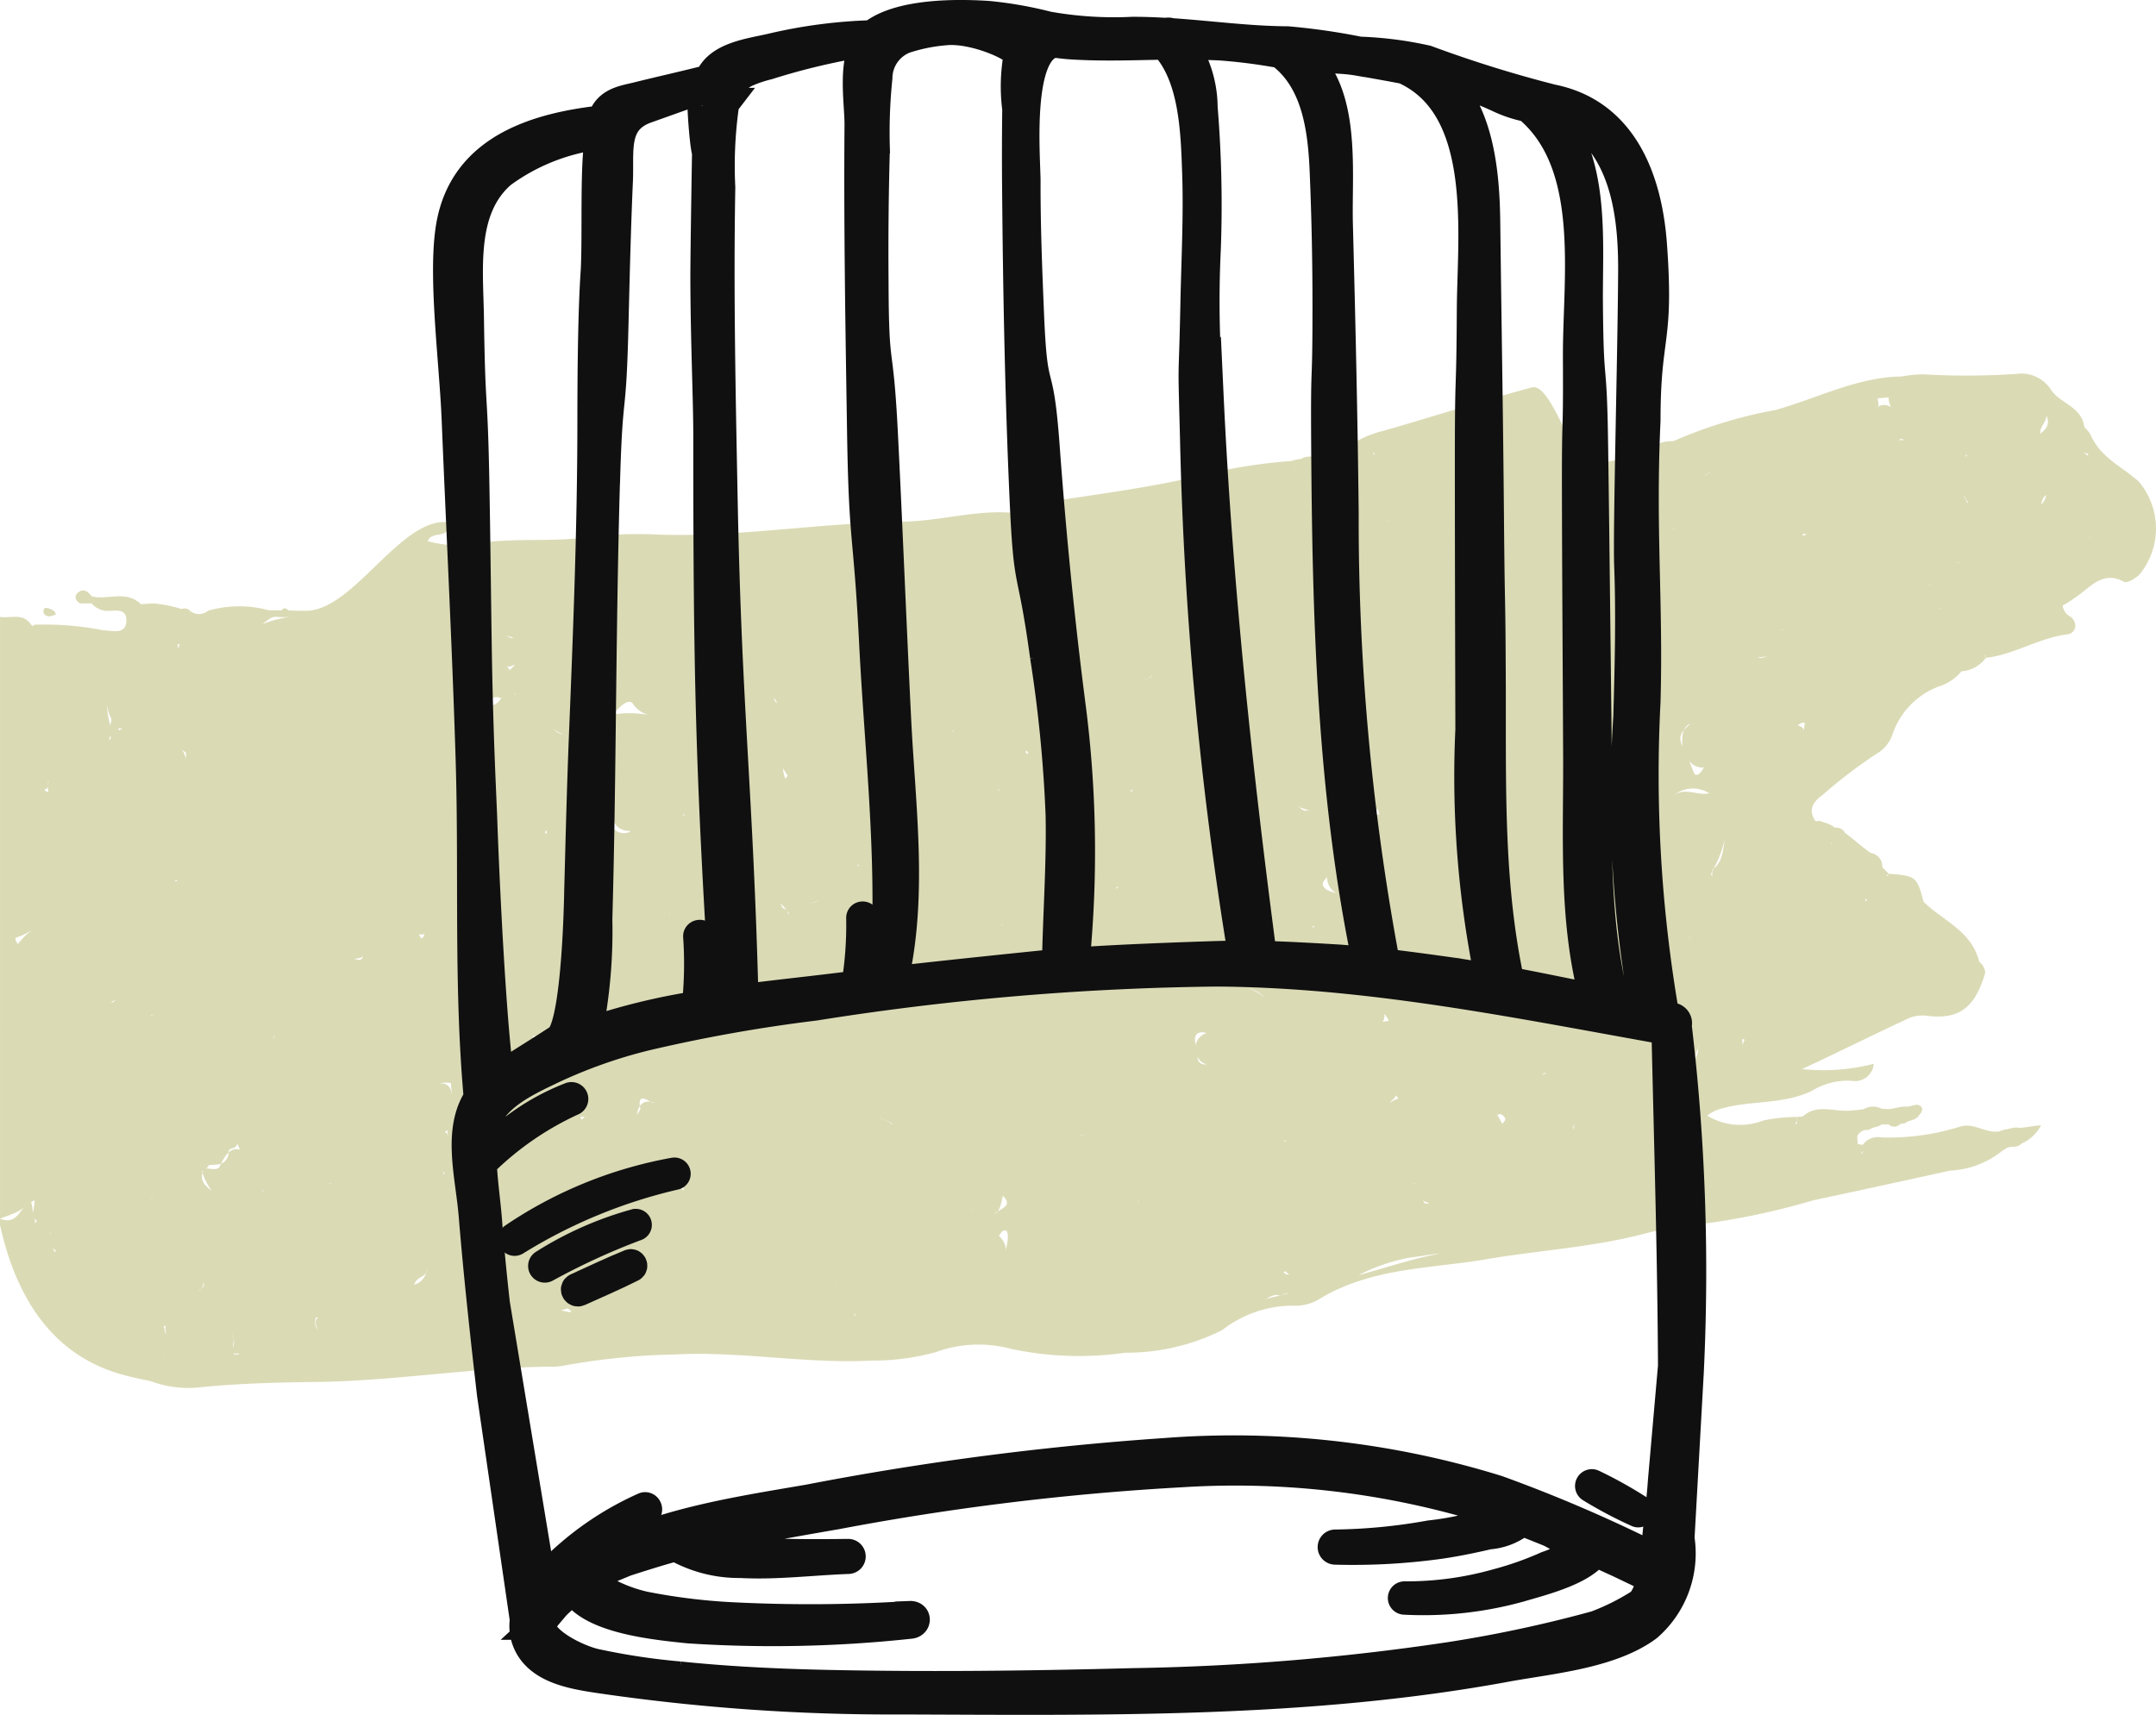 <svg xmlns="http://www.w3.org/2000/svg" width="85.014" height="67.633" viewBox="0 0 85.014 67.633">
  <g id="chef" transform="translate(0 0.604)">
    <g id="Group_4661" data-name="Group 4661" transform="translate(0 14.137)" opacity="0.4">
      <path id="Path_3726" data-name="Path 3726" d="M6.442,16.846c-.223,0-.464.052-.721.069a.444.444,0,0,1-.584,0l-.292-.069a2.985,2.985,0,0,1,1.631-.258.126.126,0,0,1,.052.172Z" transform="translate(32.297 -0.236)" fill="#a3a345" fill-rule="evenodd"/>
      <path id="Path_3727" data-name="Path 3727" d="M4.886,16.846a.667.667,0,0,0,.034-.258l.258.017A.3.3,0,0,1,4.886,16.846Z" transform="translate(32.96 -0.236)" fill="#a3a345" fill-rule="evenodd"/>
      <path id="Path_3728" data-name="Path 3728" d="M5.711,17.088a5.7,5.7,0,0,0-.79.034,2.755,2.755,0,0,1-.052-.515h.6A4.183,4.183,0,0,1,5.711,17.088Z" transform="translate(32.701 0.072)" fill="#a3a345" fill-rule="evenodd"/>
      <path id="Path_3729" data-name="Path 3729" d="M5.462,16.633a.615.615,0,0,1-.584.206A.559.559,0,0,1,5.462,16.633Z" transform="translate(32.83 0.303)" fill="#a3a345" fill-rule="evenodd"/>
      <g id="Group_4643" data-name="Group 4643" transform="translate(0 0)">
        <path id="Path_3730" data-name="Path 3730" d="M86.485,19.883l-.047.052h0l.047-.052c-.667-.6-1.521-.944-1.909-1.872a1.888,1.888,0,0,0-.233-.275c-.109-.824-.947-.91-1.319-1.477a1.387,1.387,0,0,0-1.35-.618,29.463,29.463,0,0,1-3.694.017,4.773,4.773,0,0,0-.838.086c-1.738.017-3.322.858-4.982,1.322a18,18,0,0,0-4,1.219c-.279.034-.543-.017-.73.275l.062.069h-.016l-.047-.069c-.248.017-.528-.017-.714.258l.047.052-.031.017-.016-.069c-.528.309-1.18.12-1.661.549V19.4h0v-.034c-.838.1-1.676-3.414-2.5-3.191-1.956.532-3.9,1.15-5.867,1.717a3.906,3.906,0,0,0-1.319.584c-.373.1-.854-.172-1.164.292.4,0,.792-.017,1.164-.034h0l-.062.034a1.243,1.243,0,0,0-1.1,0c-.186.223-.5.052-.73.223a1.871,1.871,0,0,0-.4.086,21.187,21.187,0,0,0-3.632.584c-1.863.446-3.756.687-5.634.979a1.54,1.54,0,0,0-1.149.567h.016c-1.738-.361-3.461.309-5.2.258-.155-.017-.264.12-.388.258l-.062.052-.093-.034c-.093.034-.093.1-.078.223l-.031-.034.109-.189a1.6,1.6,0,0,0-.776-.206c-2.685.137-5.324.532-7.994.446a16.049,16.049,0,0,0-2.732.086c-1.35.206-2.716.052-4.051.206h-.124a4.483,4.483,0,0,1-2.235-.034c.155-.412.73-.086.854-.584-.078-.052-.109-.172-.186-.172-1.832-.017-3.648,3.517-5.479,3.5-.233,0-.466,0-.7-.017a.138.138,0,0,0-.248,0h-.5a4.407,4.407,0,0,0-2.406.017.559.559,0,0,1-.714,0,.271.271,0,0,0-.31-.069H9.311a4.942,4.942,0,0,0-1.133-.223l-.466.034c-.574-.567-1.273-.155-1.94-.309-.155-.206-.341-.343-.574-.12-.124.137-.047.292.109.395h.466a.8.8,0,0,0,.543.292c.31.034.854-.172.823.429-.047.532-.574.343-.9.343a11.95,11.95,0,0,0-2.716-.223l-.078.052-.062-.052c-.326-.481-.792-.24-1.226-.309V48.952c.543.24.745-.189.978-.515-.124.206-.388.309-.978.515v.258c1.319,5.975,5.355,5.906,6.069,6.2a4.21,4.21,0,0,0,1.894.189c1.6-.155,3.213-.189,4.812-.206,3-.069,5.945-.567,8.94-.6a2.271,2.271,0,0,0,.481-.034,27.242,27.242,0,0,1,4.424-.446c2.592-.137,5.153.378,7.776.24a9.24,9.24,0,0,0,2.483-.326,4.94,4.94,0,0,1,2.98-.137,12.812,12.812,0,0,0,4.5.155,8.451,8.451,0,0,0,3.834-.893,4.532,4.532,0,0,1,2.918-.962,1.8,1.8,0,0,0,.931-.275c1.987-1.2,4.237-1.185,6.395-1.528,2.126-.378,4.268-.481,6.379-1.03a12.179,12.179,0,0,1,1.754-.326,28.378,28.378,0,0,0,4.936-1c1.785-.378,3.585-.773,5.386-1.168a3.563,3.563,0,0,0,2.111-.824v.034c.2-.258.512-.052.7-.275a1.566,1.566,0,0,0,.776-.721c-.295.017-.574.086-.869.1-.155-.052-.388.052-.574.069l-.2.069c-.528.086-.962-.326-1.49-.206a9.409,9.409,0,0,1-3.151.446.734.734,0,0,0-.745.292l-.2-.034-.016-.309a.415.415,0,0,1,.45-.24c.171-.137.357-.1.512-.223h.279a.311.311,0,0,0,.45-.017l.2-.034c.14-.12.357-.1.481-.24h.016l.031-.017h-.031c.171-.172.279-.378,0-.464-.14-.017-.326.086-.5.069-.217,0-.45.086-.652.1l-.279-.017a.722.722,0,0,0-.7.017,4.29,4.29,0,0,1-.466.051c-.667.086-1.366-.292-1.94.24l-.233.017v.275H72.95c.031-.086.093-.137.062-.275a6.886,6.886,0,0,0-1.319.137,2.5,2.5,0,0,1-2.22-.189,1.505,1.505,0,0,1,.388-.223c1.211-.412,2.53-.172,3.741-.755a2.681,2.681,0,0,1,1.583-.395.735.735,0,0,0,.854-.67,7.94,7.94,0,0,1-2.825.206c1.583-.738,2.918-1.408,4.253-2.026a1.5,1.5,0,0,1,.73-.069c1.211.137,1.832-.326,2.235-1.683V39.2a.661.661,0,0,0-.233-.378h0c-.31-1.236-1.444-1.614-2.2-2.369l.016.052c-.264-1.047-.31-1.065-1.381-1.15l-.047.086-.047-.017.093-.069L76.38,35.1a.544.544,0,0,0-.466-.567c-.341-.24-.652-.532-1.009-.79l-.031.052h0l.031-.052a.369.369,0,0,0-.31-.206.175.175,0,0,1-.171-.069,3.151,3.151,0,0,0-.559-.206c-.062.034-.124.034-.155-.034-.279-.446,0-.755.31-.979a19.7,19.7,0,0,1,2.111-1.614,1.416,1.416,0,0,0,.636-.738A3.058,3.058,0,0,1,78.6,27.97a1.859,1.859,0,0,0,.9-.6,1.308,1.308,0,0,0,.962-.532l-.062-.086h.031l.031.086c1.1-.12,2.1-.79,3.228-.927.264-.034.45-.378.124-.687a.572.572,0,0,1-.326-.446A4.576,4.576,0,0,0,84,24.45c.574-.378,1.055-1.065,1.894-.618.14.086.481-.137.621-.275A2.856,2.856,0,0,0,86.485,19.883Zm-21.932.086ZM4.3,50.257l-.062-.137c.031.034.093.052.124.137Zm-.2-.687v-.017c.047-.034.047-.069.109-.052C4.143,49.484,4.143,49.553,4.1,49.57Zm0,.7h0v0ZM84.5,19.093v.034l-.031.052Zm-15.6,23.8-.047.052-.078-.052a.8.8,0,0,0,.341-.687l.124-.172a1.516,1.516,0,0,0-.279.7ZM9.793,53.691l.016-.12Zm58.656-32.76h.016l-.078.017ZM19,50.944c-.016.343-.4.258-.512.618h0a.689.689,0,0,0,.5-.618ZM9.963,51.8c.155-.034.2-.172.217-.326C10.243,51.613,10.134,51.716,9.963,51.8ZM6.518,40.418l.2-.086-.093.086Zm37.547-9.34h.047l-.047.017.062.172-.062-.172h0v-.017Zm9.251,1.562c.233.309.326.189.5.24a4.653,4.653,0,0,0-.45-.154ZM82.868,20.415c-.155.052-.186.223-.233.378a.555.555,0,0,0,.2-.378Zm-4.594,3.5H78.3l-.093.052Zm-8.583,11.3.016.017c-.062.069-.016.155-.047.223l-.031-.086v-.017l.062-.137-.031-.017c.435-.275.435-.807.512-1.253A4.16,4.16,0,0,1,69.69,35.216Zm-16.468-.635ZM64.289,45.192a.46.46,0,0,0-.093.258C64.149,45.329,64.227,45.277,64.289,45.192ZM23.452,34.46Zm31.431,1.683c-.186-.086-.419-.086-.543-.292-.093-.172.078-.24.14-.378A.749.749,0,0,0,54.883,36.143ZM65,40.058v.086l-.093-.12Zm-3.6,5.168-.2-.361c.109-.069.217-.017.31.137C61.526,45.106,61.433,45.14,61.4,45.226ZM47.06,48.334l-.078-.189h0l.062.12ZM28.279,34.392l-.016.034v-.034Zm4.75-3.194.186.292-.093.12A1.575,1.575,0,0,1,33.028,31.2Zm13.224,4.687h0l-.078.069.016-.086Zm10.368,1.94a2,2,0,0,0-.993-.172,6.114,6.114,0,0,0,.993.1Zm8.118-7.4-.047-.017v-.017Zm-4.672,8.911-.031.086.031.052-.109.223.016-.069h0l.016-.069.047-.137v-.052l.016-.069Zm1.614-3.726h-.016v-.017Zm2.452-.79c-.124-.069-.2-.206-.341-.155v-.034A1.693,1.693,0,0,1,64.134,34.821Zm-3.353-2.507V32.16c.031-.086.109-.052.14-.052A.437.437,0,0,0,60.781,32.314Zm.838,3.314v-.017l.031.017Zm-7.947,5.151ZM51.81,43.732Zm-6.038.412v.017h-.016Zm3.958-2.507.093-.017a.618.618,0,0,0-.528.532v-.12C49.2,41.637,49.466,41.552,49.73,41.637Zm.016,1.236h-.124a.283.283,0,0,1-.248-.292A.586.586,0,0,0,49.745,42.874Zm-4.781,2.8a.276.276,0,0,0-.233,0C44.809,45.672,44.887,45.621,44.964,45.672Zm6.441-5.786a1.2,1.2,0,0,1,.621.343A2.045,2.045,0,0,0,51.406,39.886Zm5.51,1.271-.248.034a.313.313,0,0,0,.062-.309A.681.681,0,0,1,56.916,41.157ZM41.7,37.345v.034l-.047.034ZM70.016,24.519l.031.052Zm-3.477-.189a.318.318,0,0,1-.062.361C66.539,24.571,66.633,24.5,66.539,24.33Zm-1.257,1.442h-.14l-.016-.017h.109ZM53.951,37.482l-.062-.052H54ZM52,37.414l.031.069-.109-.052ZM39.485,38h0v.034h0ZM19.68,47.2h-.047l.031-.12ZM32.966,36.589l-.062-.052h.016c.155.069.233.275.357.378l-.047.034c0-.189-.155-.189-.233-.275Zm-.838,2.85h0Zm1.568.893Zm-19-3.795h0Zm2.033-1.957v0Zm4,7.177-.078.12.016-.12Zm-1.971-3.863-.093-.155a.363.363,0,0,0,.233-.017C18.857,37.809,18.857,37.912,18.764,37.894Zm1.18,5.718c0,.137.031.309.047.481-.047-.343-.217-.515-.543-.464A1.212,1.212,0,0,1,19.944,43.612Zm3.322-1.889-.031.086-.093-.017Zm-1.537-1.168-.031-.034h.031Zm-5.588-.446v-.017h.047Zm-5.557-3.142Zm2.375,4.79h.031l-.062.137Zm6.8,3.795h0c-.155.086.078-.189.047,0l.031.137Zm14.683-9.117c-.109-.017-.2.1-.31.1.093-.034.2-.034.264-.12Zm-3.089-3.589.047.017h-.031ZM17.926,31.593v-.017h.047Zm-1.444,7.023-.062.1c-.14.086-.217,0-.31-.017A.6.6,0,0,0,16.482,38.616ZM9.156,35.628l-.124.034.078-.069Zm15.925,9.426-.031-.12.171.017Zm3.337-.652v.051L28.4,44.4Zm8.925.841A.855.855,0,0,0,37,45.054l-.155-.1h0L36.94,45l-.093-.052.109.069.047.034a.985.985,0,0,1,.326.155l.016.034h0l.047.069Zm13.675.618h0Zm1.723.034.14-.017-.031.034Zm11.1-8.139V37.74l.047.017Zm1.444-.858h.031l-.031.069Zm2.747-4.516c.466-.532,1.055-.069,1.537-.206v.017A1.188,1.188,0,0,0,68.03,32.383Zm.419-2.163c-.14-.395.155-.567.357-.79h0c-.326.155-.341.532-.31.893Zm8.909-10.268-.016-.017h.016v.017ZM46.812,32.091l-.109.017.093-.069Zm-10.85,3.966.062-.069Zm-7.388.91v.017l-.078-.172ZM7.713,36.641h0l-.016.034H7.682Zm.466,4.31L8.1,40.933l.047-.017Zm7.031,6.628h-.031l.016-.052Zm12.51-5.34c0-.052-.14,0-.078-.086.031-.069.14.017.2-.034Zm29.243,2.146c.078-.12.2-.155.233-.292l.109.137C57.227,44.213,57.087,44.316,56.963,44.385Zm6.162-1.168-.2.086C63,43.269,63.047,43.183,63.125,43.217Zm1.18-5.46V37.74c.078.034.155-.017.217,0Zm4.812-3.451Zm.217-3.125c-.093.155-.248.378-.373.223l-.2-.5a.684.684,0,0,0,.636.258ZM71.46,26.82l-.031-.017c.171.1.295,0,.45-.051A1.252,1.252,0,0,1,71.46,26.82ZM56.466,32.778l.078.223c-.109.069-.217.017-.31.086A.566.566,0,0,0,56.466,32.778Zm-11.983.79h-.062l.031-.1ZM41.41,31.885l.016.034v.017Zm-4.8,5.34v-.017l.016.017Zm-.652-2.232h.047l.016.086Zm-4.843-4.842a.766.766,0,0,0-.528-.67h.047c.419,0,.341.446.5.635Zm-1.987,2.9h-.078L29.164,33ZM26.09,30.82a.653.653,0,0,1-.233-.395l-.062-.12c.14.1-.062-.034.062.1a.755.755,0,0,0,.233.412Zm.016.275.062.223c-.047.155-.124.069-.217.034C26.028,31.3,26.168,31.267,26.106,31.1Zm-4.92,3.211v-.052l.031.034ZM13.5,31.645l-.016-.017.016.017Zm-3.617-.292Zm-.4-.5a.8.8,0,0,0-.155-.395l.155.12C9.513,30.666,9.467,30.769,9.482,30.855ZM6.518,47.6Zm1.661.532v.017H8.07Zm1.94-1.047.047-.017c-.155.395.093.6.341.79A2.5,2.5,0,0,1,10.119,47.08Zm5,.5v-.052l.016.052h-.016V47.6l-.016-.017ZM27.27,44.865l.14-.223c-.124-.549.124-.464.435-.275l.14.017C27.6,44.264,27.332,44.385,27.27,44.865Zm1.412,2.747c.124-.155.233-.24.357-.086.078.12.047.24.093.326C28.962,47.767,28.915,47.544,28.682,47.613Zm13.023.446c.31.309.109.429-.155.584-.093.034-.124.1-.2.155C41.6,48.677,41.627,48.334,41.7,48.059Zm6.022,1.683Zm10.167-2.163.047-.034-.016.052Zm.279-4.035ZM68.7,38a.2.2,0,0,1,.2-.155C68.806,37.843,68.759,37.843,68.7,38ZM72.22,25.687c.124.017.2.069.31.017C72.422,25.772,72.345,25.7,72.22,25.687Zm7.5-4.962h0v-.017c-.031-.1-.109-.172-.124-.292a1.081,1.081,0,0,0,.171.292Zm-6.5,1.3.047-.086.14.034Zm-5.06-.24-.047-.034.062.017ZM42.636,30.614l-.047-.069.047-.052.078.12Zm-1.149,1.374.062.052v.052ZM26.323,33.533c-.264-.309-.155-.549-.031-.824-.047.618.186.962.745.962A.529.529,0,0,1,26.323,33.533Zm-1.6-.807Zm-1.009,1.065-.078-.069.078-.086Zm-12.9,13.118c-.078.155-.341.069-.559.069.093.017.093-.137.171-.137.264-.017.512.017.683-.258a.571.571,0,0,0,.062-.292c.078-.172.295-.052.341-.292l.109.24C11.345,46.153,11.1,46.273,10.817,46.909Zm1.738.979h-.031l-.031-.069Zm1.894,2.387Zm25.874-1.786c.062.086.171.1.233.155C40.494,48.574,40.355,48.574,40.324,48.488Zm1.537.962c.109.275-.031.567-.031.79a.8.8,0,0,0-.279-.6C41.627,49.5,41.7,49.364,41.86,49.45Zm16.468-1.1-.062-.12a.416.416,0,0,0,.248.1l-.047.034Zm7.5-7.091-.062-.052.062.1h0l-.078-.052.016-.052.031-.017ZM79.267,23.094v0h0v-.017c.047.069.109-.017.171,0l-.031.017Zm.357-4.172.078-.1.016.034Zm-.7-1.116h.031l.016.017Zm-7.854,3.451Zm-14.187.192v-.017l.109.017Zm-1.583,7,.031.034v.034ZM53.237,27.9Zm-9.53,1.047v.034a.435.435,0,0,1-.45-.1C43.4,28.949,43.521,29.1,43.707,28.949Zm-11.02-.532.124.223C32.749,28.571,32.671,28.554,32.687,28.417Zm-5.572.24a1.094,1.094,0,0,0,.745.464,4.25,4.25,0,0,0-1.614-.034c.109-.12.233-.155.341-.292C26.711,28.674,26.991,28.451,27.115,28.657Zm-1.94.378.016-.017.062.017Zm-.792.824a.55.55,0,0,1-.4-.223A1.06,1.06,0,0,0,24.383,29.859Zm-13.6-1.253.016-.017.016.017Zm3.57,23.8v.052h0Zm.264.446H14.7c-.171.172-.078.309-.016.481A.454.454,0,0,1,14.62,52.849Zm5.805-3.108-.14.017Zm14.714,1.872v-.034l.031.034Zm32.269-8.121h0Zm4.331-5.8h0Zm3.911.361h0ZM77.125,18.2l.14.052h-.248Zm-9.9,2.953v.086h0Zm-1.909.395h0v-.017h0ZM53.672,26.373v0Zm-5.479,1.786Zm-.931-.446c.124-.052.264-.052.326-.206A.5.5,0,0,1,47.262,27.713Zm-7.5,2.06-.078-.1.078.069ZM22.427,28.211l.062.069h-.031Zm-1.118.378c-.078.069-.2,0-.31,0,.31.069.667.309.931-.189l.016.052C21.791,28.365,21.62,28.331,21.31,28.588ZM6.844,29.7l-.016-.086.155.017Zm-.326-.12a5.21,5.21,0,0,1-.155-.91,2.093,2.093,0,0,0,.186.584C6.564,29.361,6.471,29.481,6.518,29.584Zm0,.309v.155H6.471l.047-.017-.078.051Zm2.173,23.3c-.047.12.031.223,0,.343l-.078-.343Zm2.592.258c.093.12.047.189.093.275l-.047.343A.682.682,0,0,0,11.283,53.45ZM17.817,52.4h0v0h0Zm2.716.309h0Zm15.351,0,.031.017-.124.086Zm16.872-1.631.093-.052a.334.334,0,0,0,.155.137h-.078C52.849,51.167,52.8,51.081,52.756,51.081Zm15.18-4.773-.016-.017c.109-.017.186-.12.264-.155h0A.721.721,0,0,0,67.936,46.308Zm7.792-9.873c-.016-.052-.062-.12.031-.069l.016.069Zm-2.685-6.954c.109-.017.14-.12.279-.069l-.047.361C73.322,29.567,73.136,29.567,73.043,29.481Zm5.557-4.55c.093-.034.233-.172.326-.1C78.817,24.742,78.708,24.914,78.6,24.931Zm4-6.919h0c.233-.189.419-.378.233-.755h.016c.016.309-.295.464-.233.773ZM69.551,19.54c-.078,0-.093.1-.171.1l.186-.137ZM31.166,27.472c0,.086.109.172.093.172l-.047.017Zm-8.925-.137c0-.12-.078-.069-.078-.155.078.034.217-.052.31-.069Zm-1.2-.206c.062-.086.171-.137.171-.326A.323.323,0,0,1,21.046,27.129ZM4.065,32.142c-.047-.052-.124,0-.155-.12.217,0,.093-.24.171-.343A1.2,1.2,0,0,0,4.065,32.142ZM8.613,54.412v.017H8.566Zm2.763-.1v-.034h.186l.031.034Zm13.162-1.82.155.12-.078.034-.326-.069C24.352,52.54,24.461,52.54,24.538,52.489ZM67.921,46l.016-.017.031.017Zm-.047-1.854c.124-.137.124-.309.2-.429l.2-.034C68.076,43.767,68.014,43.99,67.874,44.144Zm3.073-2.249-.078.206-.016-.24Zm4.936-13.461v0Zm8.677-6.353.016.017-.031.052Zm1.676-1.923Zm-1.149-.841.155.137ZM84.5,18.8l-.016.069-.171-.137Zm-7.761-1.837a.474.474,0,0,0-.59.017l.062-.034c.047-.12-.016-.223-.016-.343l.435-.034A.647.647,0,0,0,76.737,16.964ZM66.493,19.4l.031-.034.062.052-.062.034ZM9.234,26.3l-.047.189h0L9.156,26.3ZM3.46,48.763c-.016.12.062.206.155.292l-.093.086C3.584,48.969,3.429,48.9,3.46,48.763Zm49.079,3.211c.155.051.264-.086.419-.086-.341.137-.7.155-1.009.292C52.151,52.111,52.322,51.939,52.539,51.974ZM57.708,50.5c.419-.052.854-.137,1.273-.172-1.086.189-2.173.567-3.26.858A7.447,7.447,0,0,1,57.708,50.5Zm10.477-5.563v-.017a.931.931,0,0,0,.776.412l.016.034C68.7,45.243,68.5,44.951,68.185,44.934Zm6.147-10.766.078-.069-.047.069Zm-1.552-.395v0ZM56.342,18.753l.031-.052h0l-.031.052v.1l-.047-.1Zm-3.151.652v-.017h.047ZM22.412,26.047l-.093.017-.217-.1Zm-9.36-.824a3.172,3.172,0,0,0,.7-.017,4.541,4.541,0,0,0-1.3.326C12.664,25.429,12.8,25.206,13.052,25.223ZM2.777,37.877a2.4,2.4,0,0,0,.745-.378,3.075,3.075,0,0,0-.667.635C2.823,38.049,2.746,38,2.777,37.877Zm.745,10.353a2.21,2.21,0,0,1-.078.515,1.405,1.405,0,0,0-.062-.446Zm72.129-1.957-.078.12h-.047Z" transform="translate(-2.156 -15.636)" fill="#a3a345" fill-rule="evenodd"/>
        <path id="Path_3731" data-name="Path 3731" d="M3.676,16.7h1.3c.189-.532-.412-.292-.549-.515H3.4l-.069.086.052.155Z" transform="translate(14.901 -6.833)" fill="#a3a345" fill-rule="evenodd"/>
        <path id="Path_3732" data-name="Path 3732" d="M2.739,16.441c0-.155-.172-.206-.258-.24-.137-.051-.223-.034-.223.086-.017.155.086.206.24.223Z" transform="translate(-0.541 -6.94)" fill="#a3a345" fill-rule="evenodd"/>
        <path id="Path_3733" data-name="Path 3733" d="M3.754,16.268l-.025-.1-.1.05.017.1Z" transform="translate(19.215 -7.043)" fill="#a3a345" fill-rule="evenodd"/>
        <path id="Path_3734" data-name="Path 3734" d="M3.846,16.159l-.1.034.034.1C3.915,16.314,3.915,16.279,3.846,16.159Z" transform="translate(20.886 -7.173)" fill="#a3a345" fill-rule="evenodd"/>
        <path id="Path_3735" data-name="Path 3735" d="M4.119,16.127c-.086.051-.086.1,0,.206l.052-.1Z" transform="translate(25.406 -7.69)" fill="#a3a345" fill-rule="evenodd"/>
      </g>
    </g>
    <g id="Group_4660" data-name="Group 4660" transform="translate(17.671)">
      <path id="Path_3883" data-name="Path 3883" d="M238.627,140.561c.057-.024.113-.05.171-.073.011-.365.026-.73.049-1.1C238.791,139.787,238.72,140.179,238.627,140.561Z" transform="translate(-234 -100.081)" fill="#101010" stroke="#101010" stroke-width="1.2"/>
      <g id="Group_4658" data-name="Group 4658" transform="translate(0 0)">
        <g id="Group_4657" data-name="Group 4657" transform="translate(0 0)">
          <g id="Group_4656" data-name="Group 4656">
            <path id="Path_3908" data-name="Path 3908" d="M274.717,74.976a.217.217,0,0,0-.163-.293l-.333-.081a.353.353,0,0,0,0-.072,55.577,55.577,0,0,1-.732-12.315c.109-3.986-.2-6.776,0-11.1,0-3.485.539-3.023.254-6.924-.19-2.6-1.174-5.17-3.935-5.726a49.188,49.188,0,0,1-4.944-1.54,14.221,14.221,0,0,0-2.654-.34,25.225,25.225,0,0,0-2.831-.408c-1.542-.009-3.07-.222-4.6-.323a.254.254,0,0,0-.18-.009c-.445-.026-.891-.044-1.338-.042a14.908,14.908,0,0,1-3.331-.212,15.414,15.414,0,0,0-2.341-.414c-1.264-.085-3.385-.086-4.467.673a1.175,1.175,0,0,0-.1.086,19.6,19.6,0,0,0-3.979.519c-.829.194-2.122.328-2.448,1.231-.944.242-1.894.452-2.84.687-.46.114-.97.176-1.248.6a1.183,1.183,0,0,0-.138.321c-2.664.292-5.453,1.168-5.964,4.17-.329,1.931.126,5.287.221,7.6.183,4.471.414,8.942.552,13.415s-.083,8.906.32,13.365c-.852,1.289-.328,3.052-.2,4.632.194,2.355.451,4.7.721,7.051l1.288,8.845a.326.326,0,0,0,.01.044,1.623,1.623,0,0,0,.075.8c.4,1.1,1.749,1.332,2.761,1.488a79.368,79.368,0,0,0,12,.852c7.945.025,15.993.164,23.837-1.282,1.729-.319,4.113-.514,5.572-1.592a3.807,3.807,0,0,0,1.267-3.472l.367-6.576A82.3,82.3,0,0,0,274.717,74.976Zm-3.1-35.041c1.224,1.436,1.413,3.556,1.4,5.36-.02,3.336-.208,10.183-.156,11.556.075,1.988.021,3.978-.034,5.965a47.16,47.16,0,0,0,.656,11.607q-.6-.143-1.2-.279c-.919-3.54-.682-7.285-.726-10.912-.045-3.721-.082-7.443-.135-11.164-.052-3.643-.176-1.939-.205-5.582-.02-2.46.3-5.584-1.44-7.541A3.066,3.066,0,0,1,271.621,39.935ZM267.768,38.4a4.788,4.788,0,0,0,1.091.354c2.707,2.24,1.967,6.739,1.981,9.866.017,3.563-.046,1.781-.039,5.344.007,3.484.034,6.968.048,10.451.013,3.167-.189,6.461.656,9.545l-.448-.1a.157.157,0,0,1,0-.026l-.2-.017s-1.82-.376-2.734-.543c-.828-3.832-.723-7.715-.735-11.614-.013-4-.039-2.659-.072-6.661-.032-3.9-.1-7.8-.147-11.706-.025-2.033-.271-4.443-1.8-5.736A12.51,12.51,0,0,1,267.768,38.4Zm-5.6-1.476c.6.107,1.212.212,1.818.33,3.338,1.5,2.685,6.534,2.67,9.511-.019,3.688-.074,2.03-.077,5.719,0,3.609.01,7.219.02,10.828a39.555,39.555,0,0,0,.77,9.831l-.271-.045-.256-.043-.762-.121s0-.008-.083-.013c0,0-1.849-.263-2.777-.364a94.707,94.707,0,0,1-1.633-17.772c-.04-3.809-.13-7.617-.229-11.425-.053-2.051.348-5.154-1.395-6.6C260.694,36.851,261.427,36.8,262.165,36.928Zm-5.606-.611a22.085,22.085,0,0,1,2.547.318c1.421,1.055,1.673,2.961,1.744,4.637q.113,2.676.112,5.356c0,3.576-.075,1.806-.052,5.383.043,6.825.22,13.776,1.618,20.481-.269-.026-.806-.071-.806-.071l-.25-.021s-2.077-.132-3.115-.148c-.969-7.36-1.755-14.7-2.1-22.117a43.108,43.108,0,0,1-.11-5.755,47.07,47.07,0,0,0-.125-5.6,4.405,4.405,0,0,0-.782-2.486C255.682,36.29,256.121,36.3,256.558,36.317Zm-6.37-.1c.237.032.476.06.719.074,1.208.074,2.422.026,3.634.006,1.166,1.253,1.224,3.438,1.28,5.038.06,1.72-.033,3.442-.068,5.161-.071,3.545-.111,1.745-.017,5.291a145.443,145.443,0,0,0,1.9,20.462c-.173,0-.518,0-.518,0h-.272s-3.921.114-5.876.268a44.688,44.688,0,0,0-.123-9.9c-.457-3.5-.8-6.97-1.056-10.491-.257-3.5-.468-1.658-.614-5.164-.073-1.753-.143-3.5-.138-5.257C249.043,40.749,248.657,36.454,250.188,36.218Zm-7.09,4.227a20.906,20.906,0,0,1,.1-2.836,1.687,1.687,0,0,1,1.082-1.555,6.9,6.9,0,0,1,1.6-.322c1.172-.121,3,.714,2.9,1a6.826,6.826,0,0,0-.052,2.109q-.02,1.554-.006,3.107c.034,4.066.111,8.122.291,12.185.173,3.89.283,2.444.811,6.306a53.707,53.707,0,0,1,.614,6.265c.037,1.951-.109,3.9-.144,5.845,0,.011,0,.019.005.029l-.583.048s-3.94.4-5.905.633c.787-3.333.3-6.881.129-10.267-.188-3.78-.336-7.563-.526-11.342s-.356-2.213-.369-6C243.035,43.911,243.051,42.177,243.1,40.444Zm-5.934-1.837a1.5,1.5,0,0,1,.867-1.232,5.07,5.07,0,0,1,.845-.284,26.658,26.658,0,0,1,3.932-.924c-.592.854-.289,2.462-.3,3.33-.032,4.019.037,8.037.1,12.055.072,4.575.247,3.793.477,8.362.223,4.412.775,8.96.4,13.375l-.384.046-.262.032-.274.033a11.934,11.934,0,0,0,.109-2.655c0-.064-.1-.066-.1,0a14.558,14.558,0,0,1-.195,2.678l-1.02.123c-1.115.135-2.273.258-3.441.41-.218-8.321-.659-11.291-.821-19.616-.08-4.13-.17-8.267-.095-12.4A17.047,17.047,0,0,1,237.165,38.607Zm-4.706,14.9c.109-3.818.238-2.291.331-6.11.047-1.91.092-3.819.176-5.727.053-1.2-.22-2.385,1.125-2.863.811-.288,1.62-.582,2.436-.858a4.552,4.552,0,0,0-.071.72c-.009-.167-.017-.335-.026-.5a.061.061,0,0,0-.122,0c-.02,1.151.252,3.44.2,1.706,0,.025-.082,4.71-.077,5.768.011,2.5.115,4.655.115,6.075,0,9.218.076,13.135.657,22.337l-.236.034-.324.049-.319.049a8.727,8.727,0,0,0-.068-2.727c-.009-.062-.118-.048-.11.015a15.765,15.765,0,0,1-.052,2.75,25.369,25.369,0,0,0-4.339,1.071,20.2,20.2,0,0,0,.4-4.483c.052-1.877.085-3.754.11-5.631C232.319,61.292,232.347,57.4,232.459,53.511ZM227.4,59.864c-.031-2.053-.052-4.107-.089-6.159-.072-3.992-.159-2.64-.216-6.632-.028-1.924-.334-4.314,1.288-5.711a8.225,8.225,0,0,1,3.895-1.531c0,.067,0,.134-.006.2-.2,1.025-.088,3.83-.161,5.175-.027.452-.131,1.781-.132,5.917s-.165,8.271-.332,12.4c-.083,2.051-.133,4.1-.188,6.157,0,0-.072,5.354-.8,5.842s-1.827,1.144-2.378,1.537c-.277-2.021-.529-6.62-.656-10.036C227.608,66.337,227.456,63.76,227.4,59.864Zm45.936,37.9a9.28,9.28,0,0,1-1.784.9,51.4,51.4,0,0,1-5.8,1.239,93.858,93.858,0,0,1-12.434,1.025c-3.979.106-7.969.155-11.949.073-1.993-.041-3.99-.132-5.973-.337a26.43,26.43,0,0,1-3.341-.507c-.633-.149-2.063-.8-2.163-1.546a.4.4,0,0,0,.05-.056c.065-.1.2-.288.2-.288l.372-.439s.463-.448.718-.639c.634,1.184,3.226,1.428,4.537,1.564a50.525,50.525,0,0,0,8.732-.182c.231-.016.236-.3,0-.291a61.023,61.023,0,0,1-6.954.053,24.078,24.078,0,0,1-3.529-.43,5.974,5.974,0,0,1-2.28-1.057c.269-.165.841-.445.841-.445l.695-.287s1.319-.431,1.984-.6a5.036,5.036,0,0,0,2.556.66c1.411.077,2.833-.109,4.243-.159a.091.091,0,0,0,0-.183c-1.205.014-2.425.022-3.628-.055a9.221,9.221,0,0,1-1.747-.248,4.8,4.8,0,0,1-.6-.209c.6-.141,1.816-.393,1.816-.393l1.16-.224s1.678-.3,2.519-.443a103.735,103.735,0,0,1,13.642-1.665,33.733,33.733,0,0,1,12.348,1.526c.177.063.353.134.529.2A11.4,11.4,0,0,1,265,95.1a22.438,22.438,0,0,1-3.738.362.093.093,0,0,0,0,.186,24.968,24.968,0,0,0,4.154-.231c.636-.094,1.267-.225,1.893-.371a2.309,2.309,0,0,0,1.308-.523s0-.009.008-.013c.379.145,1.131.45,1.131.45l.48.26s.574.186.845.307a5.048,5.048,0,0,1-1.467.79,12.781,12.781,0,0,1-1.949.689,13.129,13.129,0,0,1-3.671.5.057.057,0,0,0,0,.115,14.157,14.157,0,0,0,4.549-.5c.756-.226,2.485-.644,2.966-1.4l.961.439.467.224s.526.25.787.378A1.9,1.9,0,0,1,273.341,97.765Zm.854-4.807c-.065,1.013-.246,2.046-.276,3.066a57.384,57.384,0,0,0-6.265-2.7,35.1,35.1,0,0,0-13.1-1.469A115.367,115.367,0,0,0,240.5,93.684c-3.481.6-7.718,1.189-10.409,3.727-.023.009-.049.014-.071.024l-1.9-11.477c-.123-1.086-.229-2.173-.31-3.263-.054-.713-.177-1.522-.211-2.3a.043.043,0,0,0,.034-.014,12.36,12.36,0,0,1,3.546-2.444.066.066,0,0,0-.051-.12,9.043,9.043,0,0,0-3.532,2.465,5.918,5.918,0,0,1,.058-1.153c.215-1.29,1.672-1.938,2.735-2.449a19.792,19.792,0,0,1,3.681-1.3,61.717,61.717,0,0,1,6.67-1.187,107.992,107.992,0,0,1,15.862-1.345c6.043.043,11.811,1.244,17.728,2.3.1,4.423.236,8.841.259,13.266Z" transform="translate(-226.283 -35.144)" fill="#101010" stroke="#101010" stroke-width="1.2"/>
          </g>
        </g>
        <path id="Path_3909" data-name="Path 3909" d="M240.689,191.2a11.918,11.918,0,0,0-3.728,2.613c-.081.08.043.2.124.124a18.591,18.591,0,0,1,3.663-2.6C240.823,191.3,240.773,191.168,240.689,191.2Z" transform="translate(-232.946 -132.351)" fill="#101010" stroke="#101010" stroke-width="1.2"/>
        <path id="Path_3918" data-name="Path 3918" d="M239.512,156.195a16.491,16.491,0,0,0-6.325,2.575c-.058.038,0,.132.055.094a20.849,20.849,0,0,1,6.291-2.594C239.581,156.257,239.56,156.187,239.512,156.195Z" transform="translate(-230.596 -110.547)" fill="#101010" stroke="#101010" stroke-width="1.2"/>
        <path id="Path_3919" data-name="Path 3919" d="M239.951,159.215a13.41,13.41,0,0,0-3.62,1.605.058.058,0,0,0,.058.1,27.244,27.244,0,0,1,3.579-1.643A.033.033,0,0,0,239.951,159.215Z" transform="translate(-232.553 -111.544)" fill="#101010" stroke="#101010" stroke-width="1.2"/>
        <path id="Path_3920" data-name="Path 3920" d="M241.883,161.088c-.713.286-1.409.624-2.109.94-.077.035-.01.148.066.114.694-.316,1.4-.614,2.083-.96C241.974,161.157,241.938,161.067,241.883,161.088Z" transform="translate(-234.694 -111.826)" fill="#101010" stroke="#101010" stroke-width="1.2"/>
        <path id="Path_3924" data-name="Path 3924" d="M345.814,188.9a16.548,16.548,0,0,0,1.842.976.039.039,0,0,0,.04-.068,16.513,16.513,0,0,0-1.819-1.015C345.806,188.755,345.745,188.857,345.814,188.9Z" transform="translate(-300.749 -130.847)" fill="#101010" stroke="#101010" stroke-width="1.2"/>
      </g>
    </g>
  </g>
</svg>

